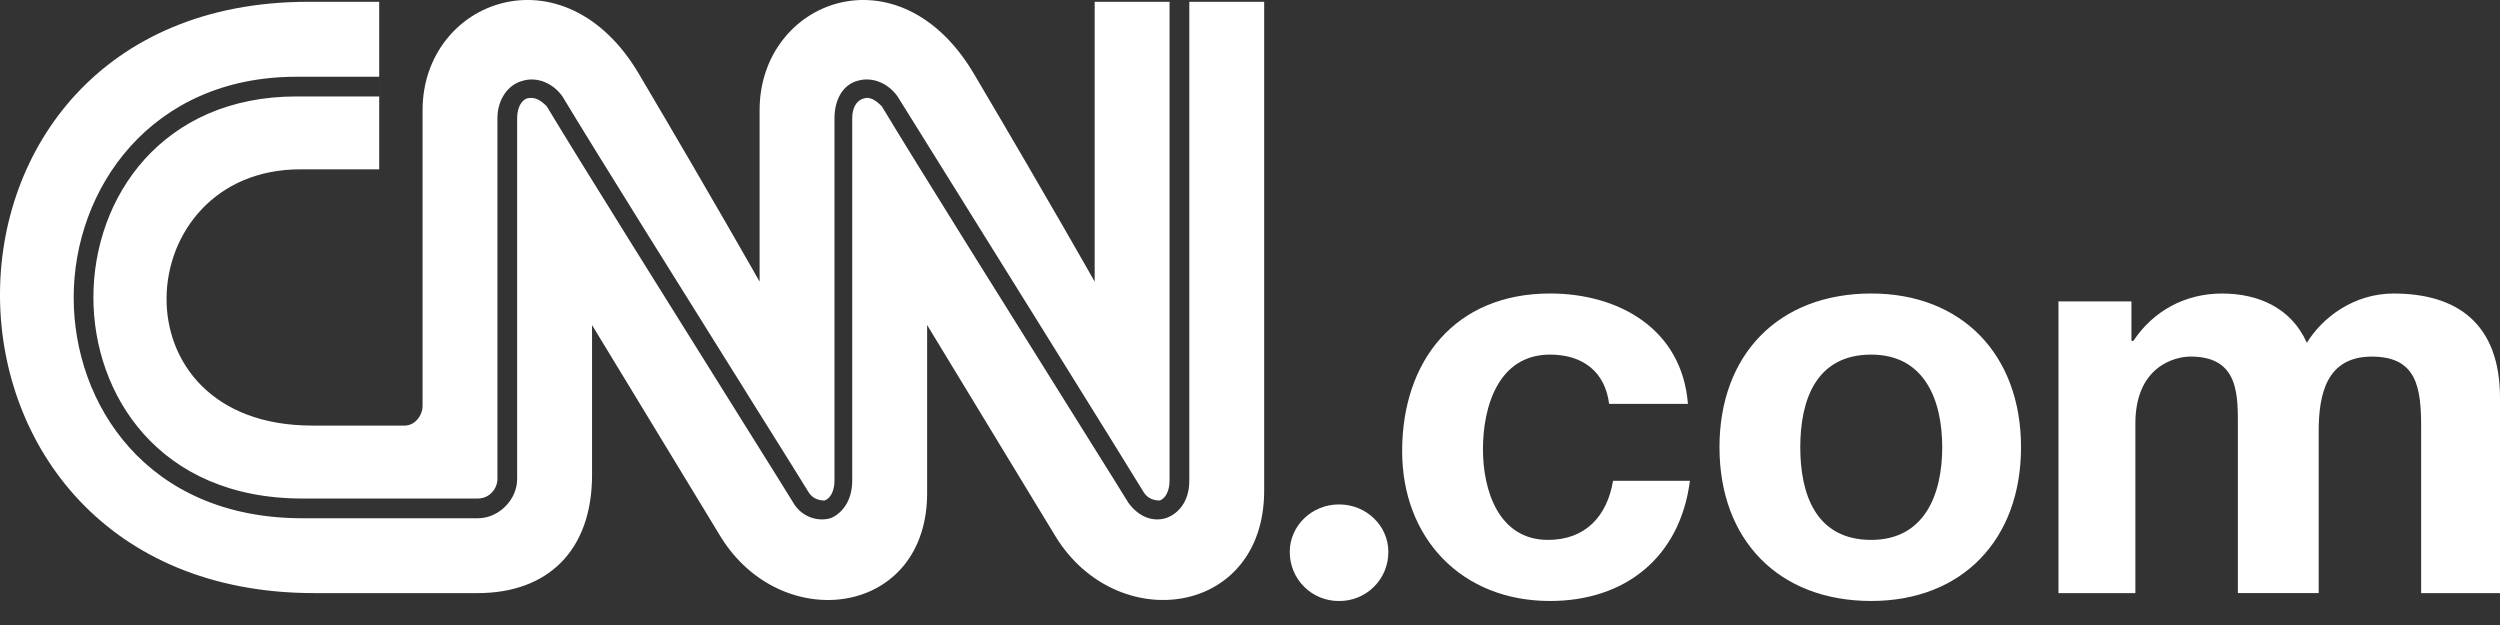 <svg width="100" height="25" viewBox="0 0 100 25" fill="none" xmlns="http://www.w3.org/2000/svg">
<rect x="0" y="0" width="100" height="25" fill="#333333" stroke="none"/>
<path fill-rule="evenodd" clip-rule="evenodd" d="M50.567 19.623V0.071H43.787V11.266C43.787 11.266 42.053 8.191 38.978 2.988C35.982 -2.137 30.384 -0.008 30.384 4.407V11.266C30.384 11.266 28.65 8.191 25.575 2.988C22.579 -2.137 16.903 -0.008 16.903 4.407V16.234C16.903 16.628 16.587 17.023 16.193 17.023H12.487C4.445 17.023 5.155 6.773 12.014 6.773H15.168V0.072H12.329C-4.227 0.072 -4.07 23.724 12.566 23.724H19.11C21.869 23.724 23.682 22.068 23.682 18.993V13.002L28.807 21.437C31.251 25.458 37.164 24.67 37.085 19.623V13.001L42.209 21.436C44.653 25.458 50.567 24.669 50.567 19.623ZM46.782 19.231V0.072H47.572V19.231C47.572 20.098 47.098 20.572 46.625 20.728C46.074 20.887 45.521 20.65 45.127 20.098C45.101 20.046 44.23 18.652 43.004 16.694C40.507 12.704 36.541 6.366 35.272 4.251C35.035 4.015 34.799 3.857 34.562 3.936C34.247 4.015 34.089 4.33 34.089 4.724V19.231C34.089 20.098 33.616 20.572 33.222 20.728C32.67 20.887 32.039 20.65 31.724 20.098C31.698 20.046 30.826 18.652 29.601 16.694C27.104 12.704 23.138 6.366 21.869 4.251C21.633 4.015 21.396 3.857 21.08 3.936C20.844 4.015 20.686 4.33 20.686 4.724V19.154C20.686 19.548 20.529 19.941 20.213 20.257C19.898 20.573 19.504 20.73 19.11 20.73H12.093C5.864 20.73 2.947 16.157 2.947 11.9C2.947 7.564 6.022 3.07 11.856 3.07H15.167V3.858H11.856C6.495 3.858 3.736 7.879 3.736 11.9C3.736 15.764 6.338 19.941 12.093 19.941H19.109C19.582 19.941 19.897 19.547 19.897 19.153V4.725C19.897 4.016 20.291 3.384 20.922 3.227C21.473 3.069 22.104 3.305 22.498 3.857C23.76 5.959 27.682 12.227 30.181 16.222C31.433 18.222 32.328 19.652 32.354 19.705C32.511 19.941 32.748 20.02 32.984 20.02C33.221 19.94 33.379 19.625 33.379 19.232V4.724C33.379 4.015 33.694 3.384 34.325 3.226C34.877 3.069 35.508 3.305 35.902 3.857C37.873 7.01 45.678 19.546 45.757 19.704C45.915 19.94 46.151 20.02 46.388 20.02C46.625 19.94 46.782 19.624 46.782 19.231Z" fill="white"/>
<path fill-rule="evenodd" clip-rule="evenodd" d="M67.517 16.155C67.281 13.159 64.758 11.74 61.999 11.74C58.214 11.74 56.086 14.421 56.086 18.048C56.086 21.517 58.452 24.039 61.999 24.039C64.995 24.039 67.201 22.305 67.597 19.231H64.522C64.285 20.649 63.418 21.596 61.919 21.596C59.949 21.596 59.318 19.624 59.318 17.969C59.318 16.235 59.95 14.184 61.999 14.184C63.34 14.184 64.207 14.894 64.365 16.156L67.517 16.155ZM68.779 17.89C68.779 21.596 71.144 24.039 74.85 24.039C78.476 24.039 80.841 21.596 80.841 17.89C80.841 14.184 78.476 11.74 74.85 11.74C71.144 11.741 68.779 14.184 68.779 17.89ZM72.011 17.89C72.011 15.998 72.642 14.184 74.85 14.184C76.979 14.184 77.689 15.998 77.689 17.89C77.689 19.782 76.979 21.596 74.85 21.596C72.642 21.596 72.011 19.782 72.011 17.89ZM82.339 23.724H85.415V16.943C85.415 14.657 86.991 14.263 87.622 14.263C89.593 14.263 89.515 15.839 89.515 17.18V23.723H92.747V17.26C92.747 15.762 93.062 14.264 94.875 14.264C96.688 14.264 96.846 15.525 96.846 17.103V23.725H100V15.92C100 12.924 98.265 11.741 95.743 11.741C94.165 11.741 92.904 12.687 92.274 13.713C91.643 12.294 90.302 11.741 88.883 11.741C87.386 11.741 86.124 12.451 85.335 13.634H85.257V12.057H82.339V23.724ZM51.591 22.069C51.591 21.044 52.459 20.177 53.562 20.177C54.667 20.177 55.534 21.044 55.534 22.069C55.536 22.328 55.487 22.586 55.389 22.826C55.291 23.067 55.146 23.285 54.962 23.468C54.779 23.652 54.56 23.797 54.32 23.895C54.08 23.993 53.822 24.043 53.562 24.04C53.303 24.042 53.045 23.993 52.805 23.895C52.565 23.797 52.346 23.652 52.163 23.468C51.979 23.285 51.834 23.066 51.736 22.826C51.638 22.586 51.589 22.328 51.591 22.069Z" fill="white"/>
</svg>
